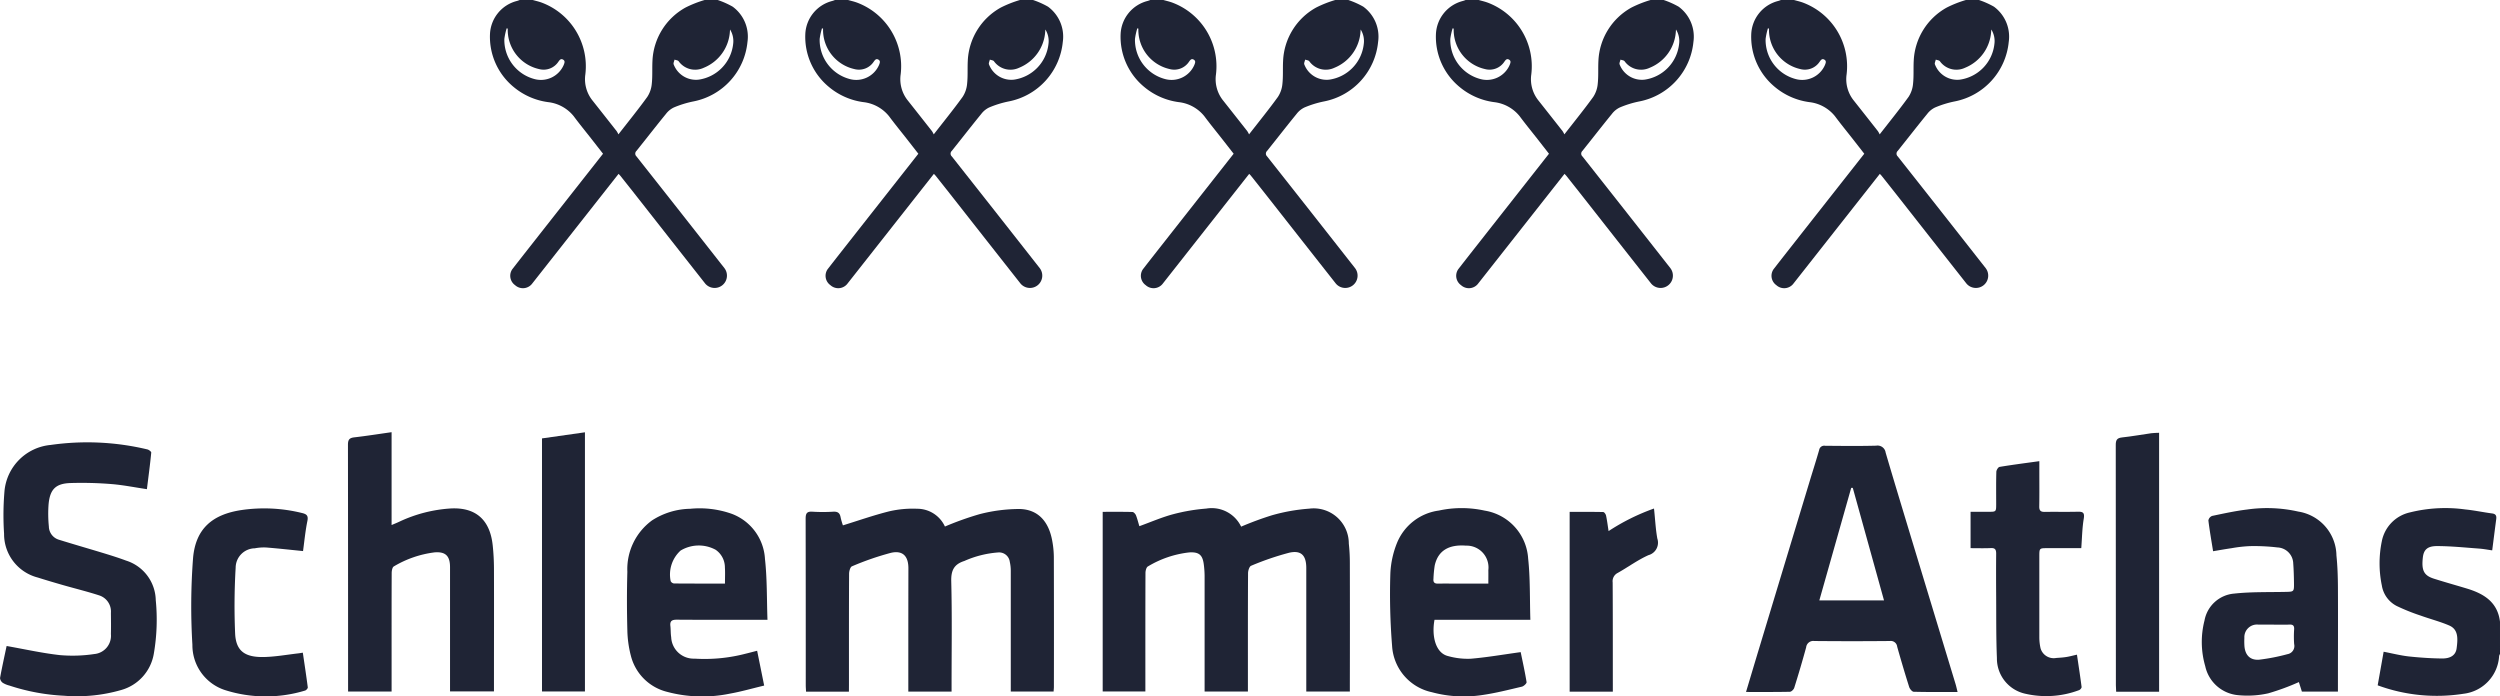 <?xml version="1.0" encoding="UTF-8"?>
<svg xmlns="http://www.w3.org/2000/svg" width="215.384" height="60" viewBox="0 0 215.384 60">
  <g id="schlemm_atlas" transform="translate(3303 -3230)">
    <path id="Pfad_6872" data-name="Pfad 6872" d="M2466.867,161.556a.843.843,0,0,0-.076.18,3.475,3.475,0,0,1-3.083,3.254,14.76,14.76,0,0,1-7.379-.729l.513-2.894c.753.145,1.462.327,2.182.407.943.1,1.9.165,2.845.175.754.008,1.185-.3,1.261-.87.116-.877.144-1.634-.639-1.973s-1.637-.554-2.45-.849a17.3,17.3,0,0,1-2.077-.833,2.41,2.41,0,0,1-1.276-1.759,9.438,9.438,0,0,1-.006-3.8,3.165,3.165,0,0,1,2.422-2.5,12.611,12.611,0,0,1,4.766-.257c.776.076,1.543.243,2.317.345.322.042.392.207.355.487-.115.873-.225,1.747-.347,2.694-.387-.054-.763-.127-1.142-.154-1.2-.087-2.405-.213-3.607-.215-.853,0-1.156.328-1.229,1-.12,1.1.091,1.532.952,1.808.941.3,1.894.563,2.84.85,1.464.444,2.656,1.163,2.857,2.865Z" transform="translate(-5554.483 3124.782)" fill="#1f2435"></path>
    <path id="Pfad_6873" data-name="Pfad 6873" d="M1406.953,164.9H1403.2v-.532q0-5.057,0-10.114c0-1.08-.439-1.551-1.479-1.311a24.235,24.235,0,0,0-3.272,1.121c-.152.059-.264.416-.266.636-.017,3.171-.012,6.342-.012,9.513v.687h-3.731v-.574q0-4.706,0-9.411a8.253,8.253,0,0,0-.063-.914c-.1-.86-.4-1.142-1.268-1.086a8.771,8.771,0,0,0-3.554,1.208c-.135.072-.209.368-.209.561-.013,3.222-.009,6.444-.009,9.666,0,.168,0,.337,0,.546h-3.677V149.419c.869,0,1.718-.01,2.566.013.1,0,.249.163.3.282.123.312.2.641.294.941.989-.357,1.927-.768,2.906-1.03a16.046,16.046,0,0,1,2.861-.488,2.812,2.812,0,0,1,3,1.558,27.631,27.631,0,0,1,2.661-.982,15.8,15.8,0,0,1,3.2-.568,3.025,3.025,0,0,1,3.416,3.008,15.006,15.006,0,0,1,.089,1.627q.012,5.243,0,10.486Z" transform="translate(-4593.659 3124.678)" fill="#1f2435"></path>
    <path id="Pfad_6874" data-name="Pfad 6874" d="M1140.009,165.118h-3.693c-.009-.208-.025-.391-.025-.573,0-4.774,0-9.549-.01-14.323,0-.452.1-.644.588-.609a14.473,14.473,0,0,0,1.791,0c.379-.02.566.107.632.478a6.123,6.123,0,0,0,.2.7c1.363-.42,2.678-.885,4.026-1.218a9,9,0,0,1,2.379-.213,2.626,2.626,0,0,1,2.384,1.532,26.381,26.381,0,0,1,2.971-1.062,13.784,13.784,0,0,1,3.477-.449c1.577.046,2.5,1.071,2.8,2.758a8.031,8.031,0,0,1,.135,1.369q.016,5.6.005,11.2c0,.118-.015.236-.026.4h-3.689v-.593q0-4.91,0-9.819a3.49,3.49,0,0,0-.084-.756.929.929,0,0,0-1.011-.815,8.74,8.74,0,0,0-2.906.734c-.9.289-1.152.82-1.127,1.765.075,2.948.028,5.9.028,8.849v.64h-3.727c0-1.014,0-2.013,0-3.013q0-3.808.007-7.615c0-1.038-.484-1.561-1.5-1.329a24.3,24.3,0,0,0-3.363,1.164c-.147.058-.246.42-.247.642-.016,3.172-.011,6.343-.011,9.515Z" transform="translate(-4369.872 3124.471)" fill="#1f2435"></path>
    <path id="Pfad_6875" data-name="Pfad 6875" d="M1925.94,117.7c.405-1.35.784-2.621,1.168-3.889q2.164-7.16,4.332-14.319c.266-.879.547-1.753.8-2.636a.438.438,0,0,1,.51-.361c1.467.013,2.935.03,4.4-.008a.7.7,0,0,1,.817.6c.719,2.448,1.463,4.889,2.2,7.331q1.91,6.3,3.824,12.607c.063.208.107.422.173.682-1.286,0-2.531.013-3.775-.019-.139,0-.341-.244-.394-.412-.365-1.151-.707-2.309-1.034-3.471a.555.555,0,0,0-.633-.49q-3.255.031-6.51,0a.616.616,0,0,0-.7.549q-.48,1.749-1.024,3.479c-.045.146-.245.344-.376.346-1.228.026-2.457.016-3.779.016m9.192-17.584H1935l-2.746,9.694h5.572l-2.69-9.694" transform="translate(-5078.512 3171.91)" fill="#1f2435"></path>
    <path id="Pfad_6876" data-name="Pfad 6876" d="M755.729,85.19v7.992c.273-.117.483-.2.691-.3a12.169,12.169,0,0,1,4.431-1.13c2.147-.1,3.36.994,3.59,3.184a19.682,19.682,0,0,1,.108,1.983c.01,3.331,0,6.662,0,9.993v.6h-3.785v-.571q0-5.063,0-10.127c0-.969-.384-1.356-1.344-1.276a9.023,9.023,0,0,0-3.5,1.21c-.13.07-.182.378-.183.575-.011,2.847-.007,5.694-.007,8.542,0,.542,0,1.083,0,1.659h-3.749v-.538q0-10.359-.011-20.718c0-.433.118-.592.547-.641,1.047-.12,2.089-.286,3.212-.445" transform="translate(-4024.992 3182.052)" fill="#1f2435"></path>
    <path id="Pfad_6877" data-name="Pfad 6877" d="M460.36,111.077c1.595.282,3.092.62,4.608.787a12.588,12.588,0,0,0,2.954-.095,1.577,1.577,0,0,0,1.424-1.717c.016-.608.007-1.218,0-1.826a1.458,1.458,0,0,0-1.006-1.508c-1.035-.337-2.1-.595-3.142-.895-.721-.207-1.441-.419-2.156-.646a3.862,3.862,0,0,1-2.9-3.774,24.455,24.455,0,0,1,.035-3.667,4.4,4.4,0,0,1,3.977-3.98,22.289,22.289,0,0,1,8.327.383c.132.028.348.193.34.277-.1,1.043-.242,2.084-.374,3.15-1.069-.159-2.071-.363-3.082-.442a31.816,31.816,0,0,0-3.509-.086c-1.265.041-1.76.542-1.879,1.819a10.964,10.964,0,0,0,.024,1.928,1.212,1.212,0,0,0,.838,1.128c1.283.4,2.577.77,3.864,1.162.652.2,1.3.4,1.941.641a3.652,3.652,0,0,1,2.566,3.411,17.18,17.18,0,0,1-.169,4.623,3.92,3.92,0,0,1-2.831,3.125,13.752,13.752,0,0,1-4.907.487,17.712,17.712,0,0,1-4.708-.878,1.99,1.99,0,0,1-.563-.234.564.564,0,0,1-.237-.416c.173-.949.384-1.892.566-2.758" transform="translate(-3762.791 3174.578)" fill="#1f2435"></path>
    <path id="Pfad_6878" data-name="Pfad 6878" d="M1639.076,158.5h-8.252c-.265,1.421.1,2.865,1.163,3.125a6.248,6.248,0,0,0,1.962.23c1.416-.121,2.822-.366,4.3-.569.161.788.362,1.681.507,2.583.018.111-.242.354-.407.393-1.141.268-2.283.562-3.441.725a10.5,10.5,0,0,1-4.308-.247,4.339,4.339,0,0,1-3.43-3.988,55.718,55.718,0,0,1-.149-6.259,7.97,7.97,0,0,1,.574-2.62,4.54,4.54,0,0,1,3.6-2.783,9.224,9.224,0,0,1,3.958.006,4.462,4.462,0,0,1,3.738,4.122c.186,1.717.134,3.46.191,5.282m-3.62-3.12c0-.446.007-.8,0-1.156a1.882,1.882,0,0,0-1.931-2.112c-1.412-.108-2.388.378-2.687,1.7a10,10,0,0,0-.111,1.162c-.034.317.109.418.413.411.648-.014,1.3,0,1.945,0h2.372" transform="translate(-4810.236 3124.897)" fill="#1f2435"></path>
    <path id="Pfad_6879" data-name="Pfad 6879" d="M998.326,158.7h-.738c-2.357,0-4.715.01-7.072-.009-.422,0-.6.117-.55.544.036.32.018.647.069.964a1.936,1.936,0,0,0,2.012,1.848,14.015,14.015,0,0,0,4.407-.427c.311-.075.619-.158.986-.252l.606,3c-1.007.239-1.984.524-2.981.7a11.707,11.707,0,0,1-5.365-.155,4.281,4.281,0,0,1-3.141-3.126,9.433,9.433,0,0,1-.3-2.162c-.043-1.687-.048-3.376,0-5.062a5.2,5.2,0,0,1,2.127-4.426,6.254,6.254,0,0,1,3.28-1,8.311,8.311,0,0,1,3.572.428,4.411,4.411,0,0,1,2.877,3.9c.19,1.7.151,3.426.216,5.236m-3.663-3.118c0-.516.023-.956-.005-1.393a1.844,1.844,0,0,0-.8-1.523,3.041,3.041,0,0,0-3.018.069,2.789,2.789,0,0,0-.854,2.635.376.376,0,0,0,.284.2c1.448.013,2.9.009,4.391.009" transform="translate(-4235.21 3124.697)" fill="#1f2435"></path>
    <path id="Pfad_6880" data-name="Pfad 6880" d="M2309.636,152.617c-.145-.911-.3-1.78-.406-2.655a.521.521,0,0,1,.321-.388c1-.21,2-.429,3.008-.551a12.161,12.161,0,0,1,4.419.177,3.89,3.89,0,0,1,3.285,3.783c.092.9.123,1.8.128,2.7.015,2.813,0,5.626,0,8.439,0,.184,0,.367,0,.586h-3.105l-.26-.82a19.9,19.9,0,0,1-2.649.972,8.172,8.172,0,0,1-2.625.152,3.182,3.182,0,0,1-2.794-2.5,7.453,7.453,0,0,1-.062-3.93,2.835,2.835,0,0,1,2.548-2.316c1.453-.159,2.929-.115,4.4-.147.763-.016.771,0,.761-.787-.007-.56-.023-1.121-.065-1.679a1.419,1.419,0,0,0-1.359-1.364,16.9,16.9,0,0,0-2.393-.113,11.886,11.886,0,0,0-1.568.179c-.506.072-1.009.164-1.581.259m5.229,6.324v0h-.661c-.221,0-.442,0-.662,0a1.087,1.087,0,0,0-1.214,1.146,5.639,5.639,0,0,0,0,.613c.032.823.459,1.326,1.272,1.263a16.86,16.86,0,0,0,2.435-.475.714.714,0,0,0,.581-.873,9.1,9.1,0,0,1,0-1.277c.016-.322-.116-.416-.422-.4-.44.021-.882.005-1.323.005" transform="translate(-5421.97 3124.875)" fill="#1f2435"></path>
    <path id="Pfad_6881" data-name="Pfad 6881" d="M2114.479,116.961v-3.135c.534,0,1.042,0,1.549,0,.656,0,.656,0,.657-.674,0-.921-.013-1.842.013-2.762,0-.152.161-.412.279-.431,1.106-.184,2.218-.326,3.426-.494v.782c0,1.04.011,2.08-.007,3.119-.006.359.125.476.476.47.938-.017,1.877.009,2.816-.015.458-.012.632.065.542.6-.137.816-.146,1.652-.214,2.538h-2.906c-.707,0-.708,0-.708.727,0,2.318,0,4.636,0,6.955a4.338,4.338,0,0,0,.109.957,1.181,1.181,0,0,0,1.36.82c.289-.017.579-.037.864-.082s.563-.125.909-.2c.14.947.282,1.863.4,2.782.011.084-.122.244-.218.274a8.027,8.027,0,0,1-4.672.3,3.106,3.106,0,0,1-2.406-3.065c-.072-1.736-.053-3.475-.064-5.213-.008-1.262-.011-2.523,0-3.785,0-.346-.092-.493-.462-.476-.561.026-1.124.007-1.749.007" transform="translate(-5247.707 3160.266)" fill="#1f2435"></path>
    <path id="Pfad_6882" data-name="Pfad 6882" d="M630.038,152.79c-1.133-.113-2.161-.229-3.192-.31a4.217,4.217,0,0,0-.965.071,1.68,1.68,0,0,0-1.651,1.66,55.962,55.962,0,0,0-.044,5.718c.08,1.461.83,2.014,2.437,1.989,1-.015,2-.2,2.993-.314.115-.013.228-.034.4-.061.15,1.014.3,2,.428,2.987.011.084-.132.249-.231.276a11.586,11.586,0,0,1-6.9-.04,4.062,4.062,0,0,1-2.81-3.9,55.031,55.031,0,0,1,.058-7.487c.224-2.523,1.665-3.756,4.2-4.128a13.543,13.543,0,0,1,5.175.257c.393.094.572.216.474.69-.177.861-.258,1.742-.375,2.59" transform="translate(-3906.927 3124.687)" fill="#1f2435"></path>
    <path id="Pfad_6883" data-name="Pfad 6883" d="M914.909,85.744l3.7-.526v22.328h-3.7Z" transform="translate(-4171.214 3182.026)" fill="#1f2435"></path>
    <path id="Pfad_6884" data-name="Pfad 6884" d="M2240.128,107.948h-3.7c-.009-.2-.024-.375-.024-.555q0-10.353-.011-20.706c0-.42.1-.6.537-.65.846-.091,1.684-.244,2.527-.363.213-.03.431-.025.67-.037Z" transform="translate(-5357.113 3181.65)" fill="#1f2435"></path>
    <path id="Pfad_6885" data-name="Pfad 6885" d="M1781.548,165h-3.72V149.509c.962,0,1.929-.008,2.895.014.086,0,.217.189.242.308.088.411.139.829.217,1.333a18.3,18.3,0,0,1,3.913-1.944c.1.914.137,1.76.286,2.586a1.113,1.113,0,0,1-.762,1.431c-.926.414-1.759,1.031-2.649,1.531a.8.8,0,0,0-.436.822c.017,2.909.012,5.819.014,8.728,0,.217,0,.433,0,.678" transform="translate(-4945.597 3124.591)" fill="#1f2435"></path>
    <path id="Pfad_6886" data-name="Pfad 6886" d="M19.625,0a7.3,7.3,0,0,1,1.292.576,3.2,3.2,0,0,1,1.273,3.041,5.792,5.792,0,0,1-4.642,5.118,8.764,8.764,0,0,0-1.688.518,1.858,1.858,0,0,0-.69.558c-.859,1.052-1.692,2.125-2.54,3.186a.324.324,0,0,0,0,.481q3.792,4.8,7.569,9.616a1.062,1.062,0,0,1-1.649,1.338q-2.841-3.607-5.675-7.219-.817-1.04-1.641-2.074c-.037-.047-.081-.088-.149-.16L10.1,16.23q-3.244,4.121-6.489,8.242a1,1,0,0,1-1.443.094.989.989,0,0,1-.232-1.38c.96-1.238,1.934-2.466,2.9-3.7l4.91-6.241q-.483-.619-.968-1.24c-.518-.662-1.053-1.311-1.553-1.987A3.307,3.307,0,0,0,5.025,8.8,5.826,5.826,0,0,1,2.063,7.509,5.594,5.594,0,0,1,.009,2.9,3.08,3.08,0,0,1,2.341.08,2.25,2.25,0,0,0,2.564,0H3.689c.247.07.5.127.742.213a5.855,5.855,0,0,1,3.791,6.2,2.931,2.931,0,0,0,.58,2.2Q9.863,9.954,10.92,11.3a2.116,2.116,0,0,1,.152.277c.885-1.138,1.715-2.16,2.485-3.225a2.434,2.434,0,0,0,.389-1.125c.072-.654.025-1.32.059-1.979A5.524,5.524,0,0,1,16.864.644,9.718,9.718,0,0,1,18.5,0Zm1.063,2.543c0,.05-.009.1-.01.15a3.616,3.616,0,0,1-2.244,3.142,1.748,1.748,0,0,1-2.17-.553c-.057-.089-.236-.1-.358-.146-.028.138-.116.3-.075.409a2.053,2.053,0,0,0,2.145,1.318A3.485,3.485,0,0,0,20.955,3.8a1.882,1.882,0,0,0-.266-1.258M1.537,2.467l-.092-.028a5.622,5.622,0,0,0-.2.91A3.478,3.478,0,0,0,3.8,6.8,2.138,2.138,0,0,0,6.358,5.6c.061-.16.154-.351-.063-.468-.2-.108-.3.057-.4.193a1.524,1.524,0,0,1-1.668.624,3.461,3.461,0,0,1-2.69-3.482" transform="translate(-3152.131 3230)" fill="#1f2435"></path>
    <path id="Pfad_6887" data-name="Pfad 6887" d="M19.625,0a7.3,7.3,0,0,1,1.292.576,3.2,3.2,0,0,1,1.273,3.041,5.792,5.792,0,0,1-4.642,5.118,8.764,8.764,0,0,0-1.688.518,1.858,1.858,0,0,0-.69.558c-.859,1.052-1.692,2.125-2.54,3.186a.324.324,0,0,0,0,.481q3.792,4.8,7.569,9.616a1.062,1.062,0,0,1-1.649,1.338q-2.841-3.607-5.675-7.219-.817-1.04-1.641-2.074c-.037-.047-.081-.088-.149-.16L10.1,16.23q-3.244,4.121-6.489,8.242a1,1,0,0,1-1.443.094.989.989,0,0,1-.232-1.38c.96-1.238,1.934-2.466,2.9-3.7l4.91-6.241q-.483-.619-.968-1.24c-.518-.662-1.053-1.311-1.553-1.987A3.307,3.307,0,0,0,5.025,8.8,5.826,5.826,0,0,1,2.063,7.509,5.594,5.594,0,0,1,.009,2.9,3.08,3.08,0,0,1,2.341.08,2.25,2.25,0,0,0,2.564,0H3.689c.247.07.5.127.742.213a5.855,5.855,0,0,1,3.791,6.2,2.931,2.931,0,0,0,.58,2.2Q9.863,9.954,10.92,11.3a2.116,2.116,0,0,1,.152.277c.885-1.138,1.715-2.16,2.485-3.225a2.434,2.434,0,0,0,.389-1.125c.072-.654.025-1.32.059-1.979A5.524,5.524,0,0,1,16.864.644,9.718,9.718,0,0,1,18.5,0Zm1.063,2.543c0,.05-.009.1-.01.15a3.616,3.616,0,0,1-2.244,3.142,1.748,1.748,0,0,1-2.17-.553c-.057-.089-.236-.1-.358-.146-.028.138-.116.3-.075.409a2.053,2.053,0,0,0,2.145,1.318A3.485,3.485,0,0,0,20.955,3.8a1.882,1.882,0,0,0-.266-1.258M1.537,2.467l-.092-.028a5.622,5.622,0,0,0-.2.91A3.478,3.478,0,0,0,3.8,6.8,2.138,2.138,0,0,0,6.358,5.6c.061-.16.154-.351-.063-.468-.2-.108-.3.057-.4.193a1.524,1.524,0,0,1-1.668.624,3.461,3.461,0,0,1-2.69-3.482" transform="translate(-3179.296 3230)" fill="#1f2435"></path>
    <path id="Pfad_6888" data-name="Pfad 6888" d="M19.625,0a7.3,7.3,0,0,1,1.292.576,3.2,3.2,0,0,1,1.273,3.041,5.792,5.792,0,0,1-4.642,5.118,8.764,8.764,0,0,0-1.688.518,1.858,1.858,0,0,0-.69.558c-.859,1.052-1.692,2.125-2.54,3.186a.324.324,0,0,0,0,.481q3.792,4.8,7.569,9.616a1.062,1.062,0,0,1-1.649,1.338q-2.841-3.607-5.675-7.219-.817-1.04-1.641-2.074c-.037-.047-.081-.088-.149-.16L10.1,16.23q-3.244,4.121-6.489,8.242a1,1,0,0,1-1.443.094.989.989,0,0,1-.232-1.38c.96-1.238,1.934-2.466,2.9-3.7l4.91-6.241q-.483-.619-.968-1.24c-.518-.662-1.053-1.311-1.553-1.987A3.307,3.307,0,0,0,5.025,8.8,5.826,5.826,0,0,1,2.063,7.509,5.594,5.594,0,0,1,.009,2.9,3.08,3.08,0,0,1,2.341.08,2.25,2.25,0,0,0,2.564,0H3.689c.247.07.5.127.742.213a5.855,5.855,0,0,1,3.791,6.2,2.931,2.931,0,0,0,.58,2.2Q9.863,9.954,10.92,11.3a2.116,2.116,0,0,1,.152.277c.885-1.138,1.715-2.16,2.485-3.225a2.434,2.434,0,0,0,.389-1.125c.072-.654.025-1.32.059-1.979A5.524,5.524,0,0,1,16.864.644,9.718,9.718,0,0,1,18.5,0Zm1.063,2.543c0,.05-.009.1-.01.15a3.616,3.616,0,0,1-2.244,3.142,1.748,1.748,0,0,1-2.17-.553c-.057-.089-.236-.1-.358-.146-.028.138-.116.3-.075.409a2.053,2.053,0,0,0,2.145,1.318A3.485,3.485,0,0,0,20.955,3.8a1.882,1.882,0,0,0-.266-1.258M1.537,2.467l-.092-.028a5.622,5.622,0,0,0-.2.91A3.478,3.478,0,0,0,3.8,6.8,2.138,2.138,0,0,0,6.358,5.6c.061-.16.154-.351-.063-.468-.2-.108-.3.057-.4.193a1.524,1.524,0,0,1-1.668.624,3.461,3.461,0,0,1-2.69-3.482" transform="translate(-3206.462 3230)" fill="#1f2435"></path>
    <path id="Pfad_6889" data-name="Pfad 6889" d="M19.625,0a7.3,7.3,0,0,1,1.292.576,3.2,3.2,0,0,1,1.273,3.041,5.792,5.792,0,0,1-4.642,5.118,8.764,8.764,0,0,0-1.688.518,1.858,1.858,0,0,0-.69.558c-.859,1.052-1.692,2.125-2.54,3.186a.324.324,0,0,0,0,.481q3.792,4.8,7.569,9.616a1.062,1.062,0,0,1-1.649,1.338q-2.841-3.607-5.675-7.219-.817-1.04-1.641-2.074c-.037-.047-.081-.088-.149-.16L10.1,16.23q-3.244,4.121-6.489,8.242a1,1,0,0,1-1.443.094.989.989,0,0,1-.232-1.38c.96-1.238,1.934-2.466,2.9-3.7l4.91-6.241q-.483-.619-.968-1.24c-.518-.662-1.053-1.311-1.553-1.987A3.307,3.307,0,0,0,5.025,8.8,5.826,5.826,0,0,1,2.063,7.509,5.594,5.594,0,0,1,.009,2.9,3.08,3.08,0,0,1,2.341.08,2.25,2.25,0,0,0,2.564,0H3.689c.247.07.5.127.742.213a5.855,5.855,0,0,1,3.791,6.2,2.931,2.931,0,0,0,.58,2.2Q9.863,9.954,10.92,11.3a2.116,2.116,0,0,1,.152.277c.885-1.138,1.715-2.16,2.485-3.225a2.434,2.434,0,0,0,.389-1.125c.072-.654.025-1.32.059-1.979A5.524,5.524,0,0,1,16.864.644,9.718,9.718,0,0,1,18.5,0Zm1.063,2.543c0,.05-.009.1-.01.15a3.616,3.616,0,0,1-2.244,3.142,1.748,1.748,0,0,1-2.17-.553c-.057-.089-.236-.1-.358-.146-.028.138-.116.3-.075.409a2.053,2.053,0,0,0,2.145,1.318A3.485,3.485,0,0,0,20.955,3.8a1.882,1.882,0,0,0-.266-1.258M1.537,2.467l-.092-.028a5.622,5.622,0,0,0-.2.91A3.478,3.478,0,0,0,3.8,6.8,2.138,2.138,0,0,0,6.358,5.6c.061-.16.154-.351-.063-.468-.2-.108-.3.057-.4.193a1.524,1.524,0,0,1-1.668.624,3.461,3.461,0,0,1-2.69-3.482" transform="translate(-3233.627 3230)" fill="#1f2435"></path>
    <path id="Pfad_6871" data-name="Pfad 6871" d="M19.625,0a7.3,7.3,0,0,1,1.292.576,3.2,3.2,0,0,1,1.273,3.041,5.792,5.792,0,0,1-4.642,5.118,8.764,8.764,0,0,0-1.688.518,1.858,1.858,0,0,0-.69.558c-.859,1.052-1.692,2.125-2.54,3.186a.324.324,0,0,0,0,.481q3.792,4.8,7.569,9.616a1.062,1.062,0,0,1-1.649,1.338q-2.841-3.607-5.675-7.219-.817-1.04-1.641-2.074c-.037-.047-.081-.088-.149-.16L10.1,16.23q-3.244,4.121-6.489,8.242a1,1,0,0,1-1.443.094.989.989,0,0,1-.232-1.38c.96-1.238,1.934-2.466,2.9-3.7l4.91-6.241q-.483-.619-.968-1.24c-.518-.662-1.053-1.311-1.553-1.987A3.307,3.307,0,0,0,5.025,8.8,5.826,5.826,0,0,1,2.063,7.509,5.594,5.594,0,0,1,.009,2.9,3.08,3.08,0,0,1,2.341.08,2.25,2.25,0,0,0,2.564,0H3.689c.247.07.5.127.742.213a5.855,5.855,0,0,1,3.791,6.2,2.931,2.931,0,0,0,.58,2.2Q9.863,9.954,10.92,11.3a2.116,2.116,0,0,1,.152.277c.885-1.138,1.715-2.16,2.485-3.225a2.434,2.434,0,0,0,.389-1.125c.072-.654.025-1.32.059-1.979A5.524,5.524,0,0,1,16.864.644,9.718,9.718,0,0,1,18.5,0Zm1.063,2.543c0,.05-.009.1-.01.15a3.616,3.616,0,0,1-2.244,3.142,1.748,1.748,0,0,1-2.17-.553c-.057-.089-.236-.1-.358-.146-.028.138-.116.3-.075.409a2.053,2.053,0,0,0,2.145,1.318A3.485,3.485,0,0,0,20.955,3.8a1.882,1.882,0,0,0-.266-1.258M1.537,2.467l-.092-.028a5.622,5.622,0,0,0-.2.91A3.478,3.478,0,0,0,3.8,6.8,2.138,2.138,0,0,0,6.358,5.6c.061-.16.154-.351-.063-.468-.2-.108-.3.057-.4.193a1.524,1.524,0,0,1-1.668.624,3.461,3.461,0,0,1-2.69-3.482" transform="translate(-3260.793 3230)" fill="#1f2435"></path>
  </g>
</svg>
